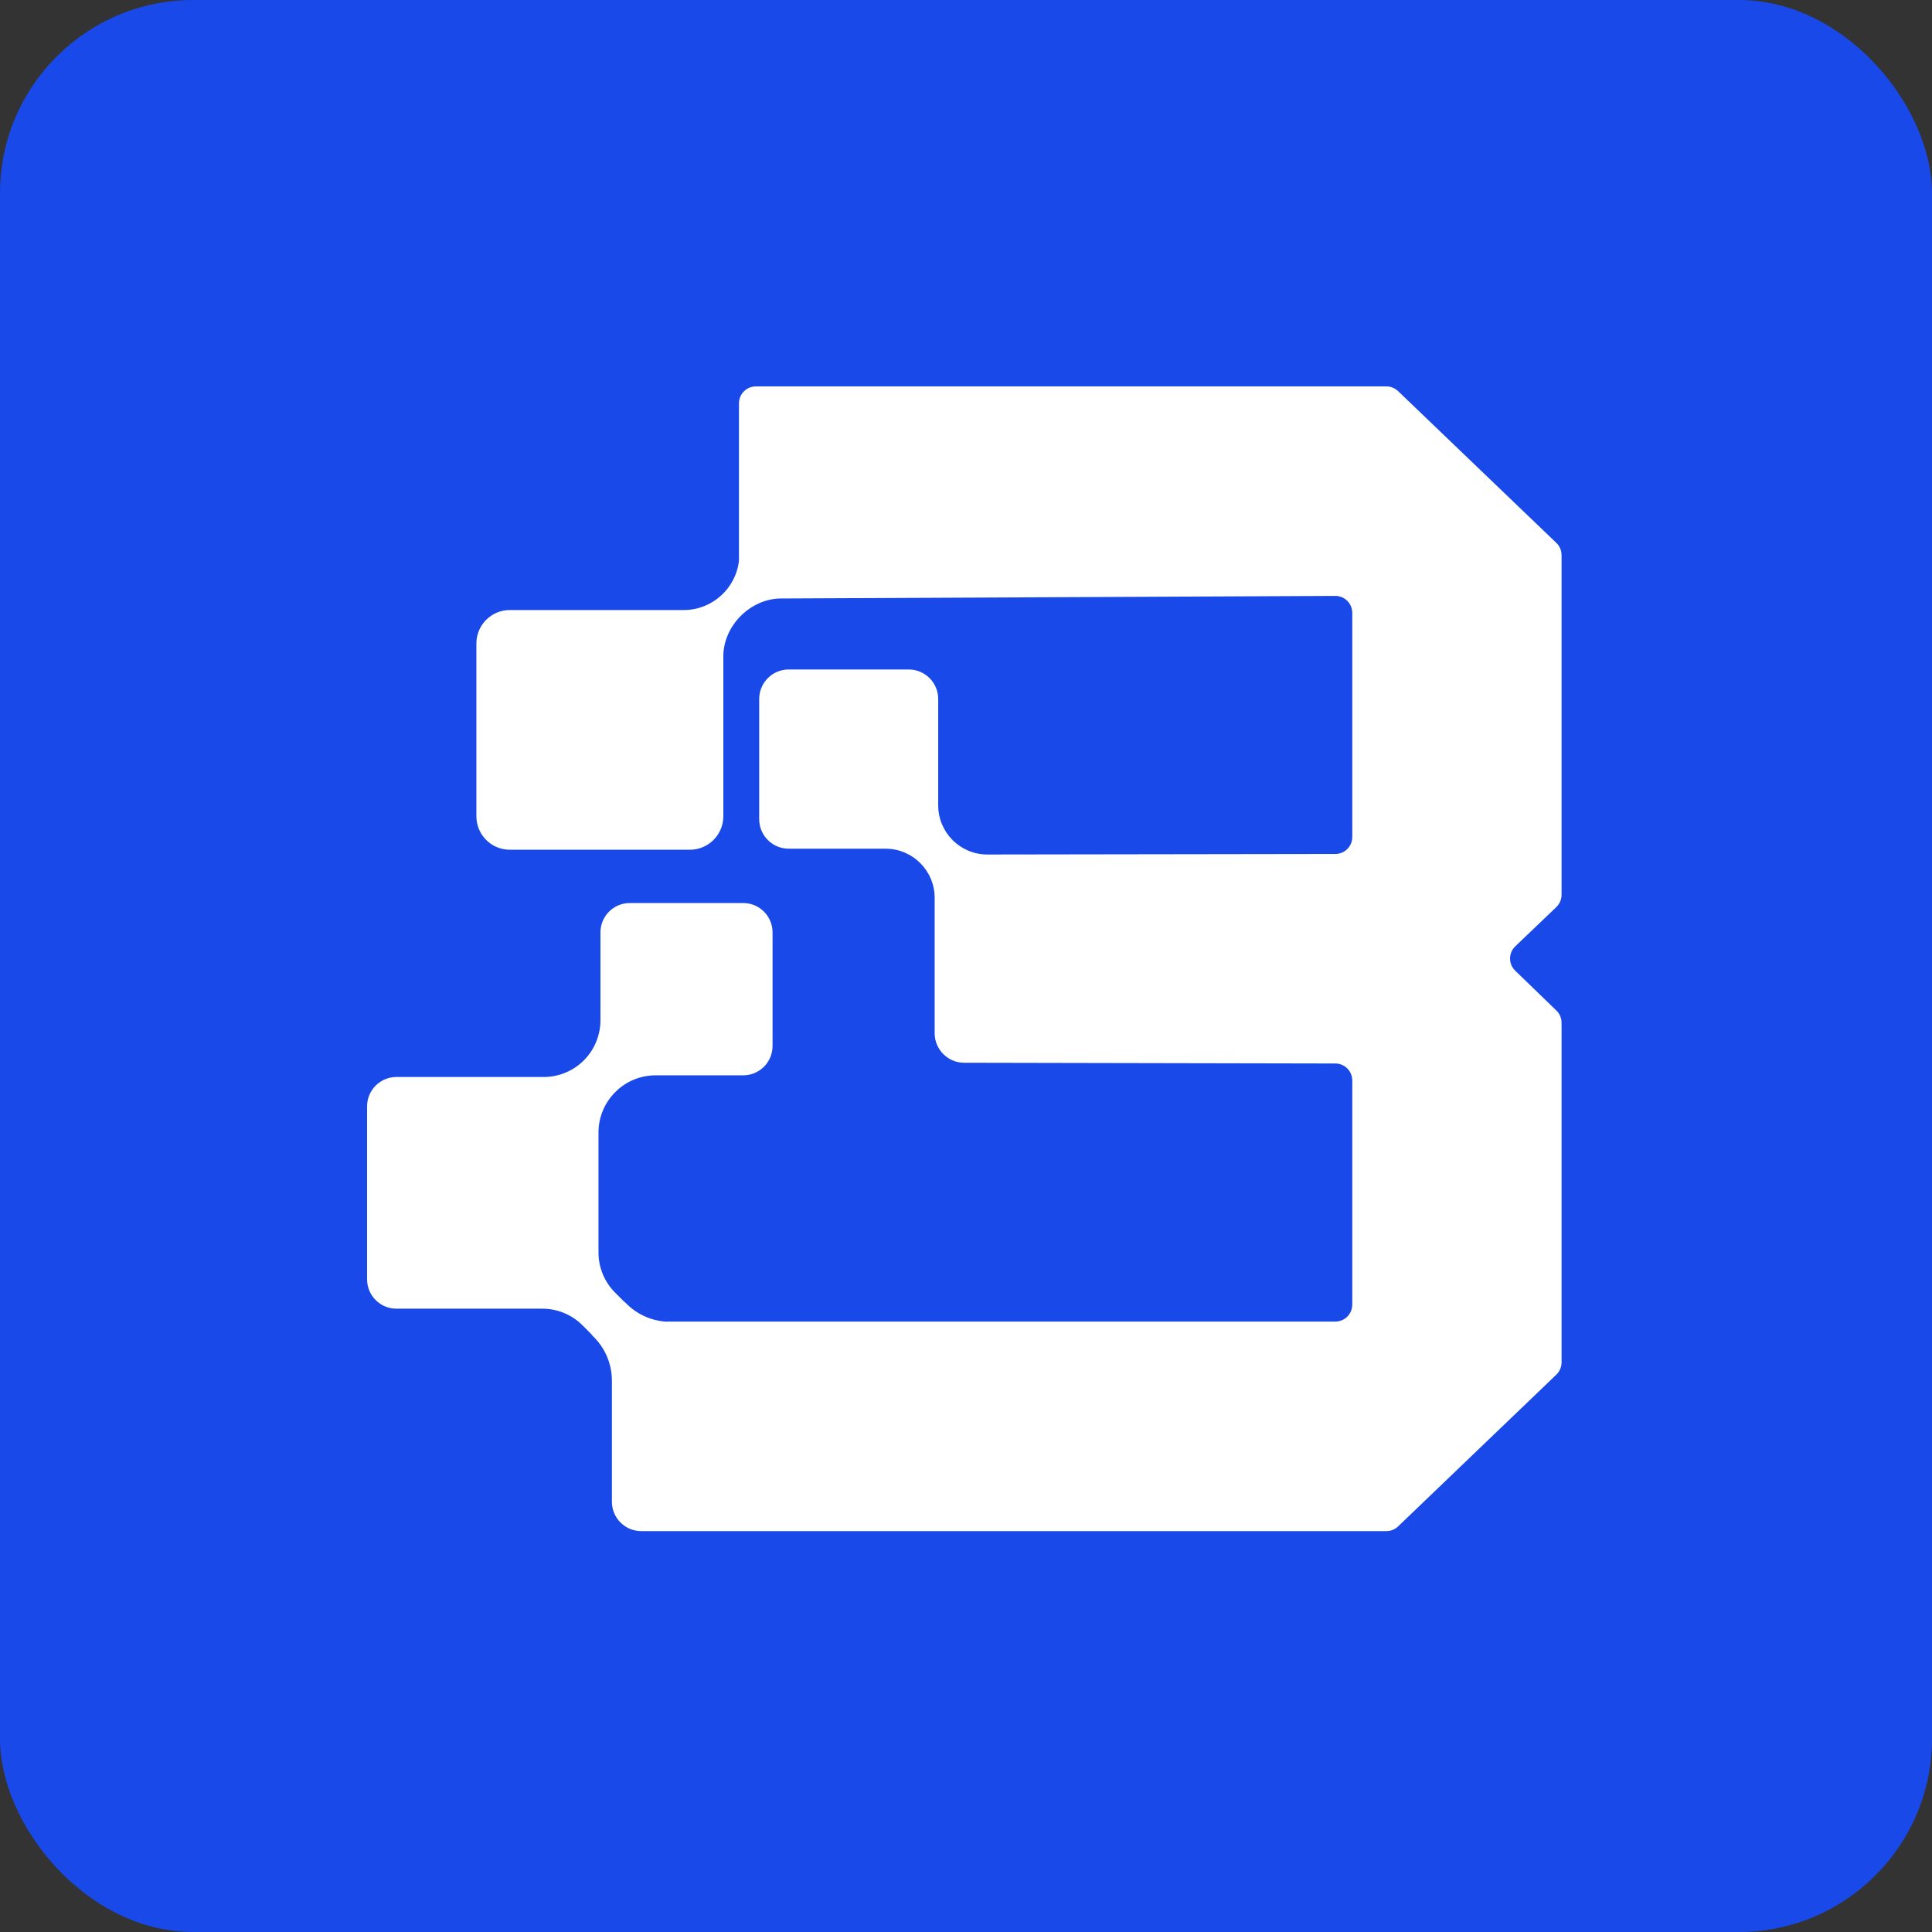 <svg width="100" height="100" viewBox="0 0 100 100" fill="none" xmlns="http://www.w3.org/2000/svg">
<rect x="0" y="0" width="100" height="100" fill="#333333" stroke="none"/>
<g clip-path="url(#clip0_473_3607)">
<rect width="100" height="100" fill="#1949E9"/>
<path d="M80.555 46.95V46.949C80.728 46.784 80.826 46.554 80.826 46.315V28.733C80.826 28.494 80.729 28.265 80.556 28.1L72.364 20.244C72.201 20.087 71.984 20 71.759 20H39.124C38.641 20 38.249 20.393 38.249 20.876V29.023C38.084 30.459 36.867 31.575 35.387 31.575H26.387C25.432 31.575 24.658 32.35 24.658 33.306V42.251C24.658 43.207 25.432 43.982 26.387 43.982H35.71C36.664 43.982 37.439 43.206 37.439 42.251V33.978C37.439 32.385 38.846 30.977 40.437 30.977L69.119 30.844C69.432 30.844 69.728 31.012 69.886 31.299C69.96 31.433 69.994 31.585 69.994 31.737V43.31C69.994 43.462 69.96 43.614 69.886 43.747C69.728 44.034 69.432 44.202 69.119 44.202L51.104 44.229C49.7 44.229 48.561 43.089 48.561 41.682V36.18C48.561 35.336 47.877 34.652 47.035 34.652H40.822C39.979 34.652 39.296 35.337 39.296 36.18V42.4C39.296 43.244 39.98 43.928 40.822 43.928H45.835C47.239 43.928 48.378 45.068 48.378 46.474V53.479C48.378 54.322 49.063 55.007 49.904 55.007L69.118 55.046C69.431 55.046 69.728 55.214 69.886 55.501C69.96 55.635 69.994 55.787 69.994 55.939V67.512C69.994 67.664 69.96 67.816 69.886 67.95C69.728 68.236 69.432 68.405 69.118 68.405H34.426C33.673 68.344 32.963 68.018 32.426 67.48L32.328 67.382L32.321 67.39L31.838 66.906C31.287 66.355 30.978 65.608 30.978 64.829V58.614C30.978 57.834 31.288 57.087 31.838 56.536L31.854 56.52C32.404 55.968 33.151 55.659 33.929 55.659H38.469C39.307 55.659 39.987 54.979 39.987 54.139V48.261C39.987 47.421 39.307 46.741 38.469 46.741H32.597C31.759 46.741 31.079 47.421 31.079 48.261V52.806C31.079 53.586 30.77 54.333 30.22 54.884C29.669 55.435 28.923 55.745 28.144 55.745H20.518C19.68 55.745 19 56.425 19 57.265V66.217C19 67.056 19.68 67.737 20.518 67.737H28.074C28.853 67.737 29.599 68.047 30.15 68.597L30.632 69.081L30.623 69.09L30.736 69.203C31.335 69.803 31.672 70.615 31.672 71.463V77.73C31.672 78.569 32.351 79.25 33.19 79.25H71.76C71.985 79.25 72.202 79.163 72.365 79.007L80.557 71.15C80.729 70.985 80.826 70.756 80.826 70.518V52.937C80.826 52.699 80.73 52.471 80.559 52.306L78.428 50.244C78.07 49.898 78.072 49.324 78.431 48.981L80.555 46.95L80.555 46.95Z" fill="white"/>
</g>
<defs>
<clipPath id="clip0_473_3607">
<rect width="100" height="100" rx="10" fill="white"/>
</clipPath>
</defs>
</svg>
